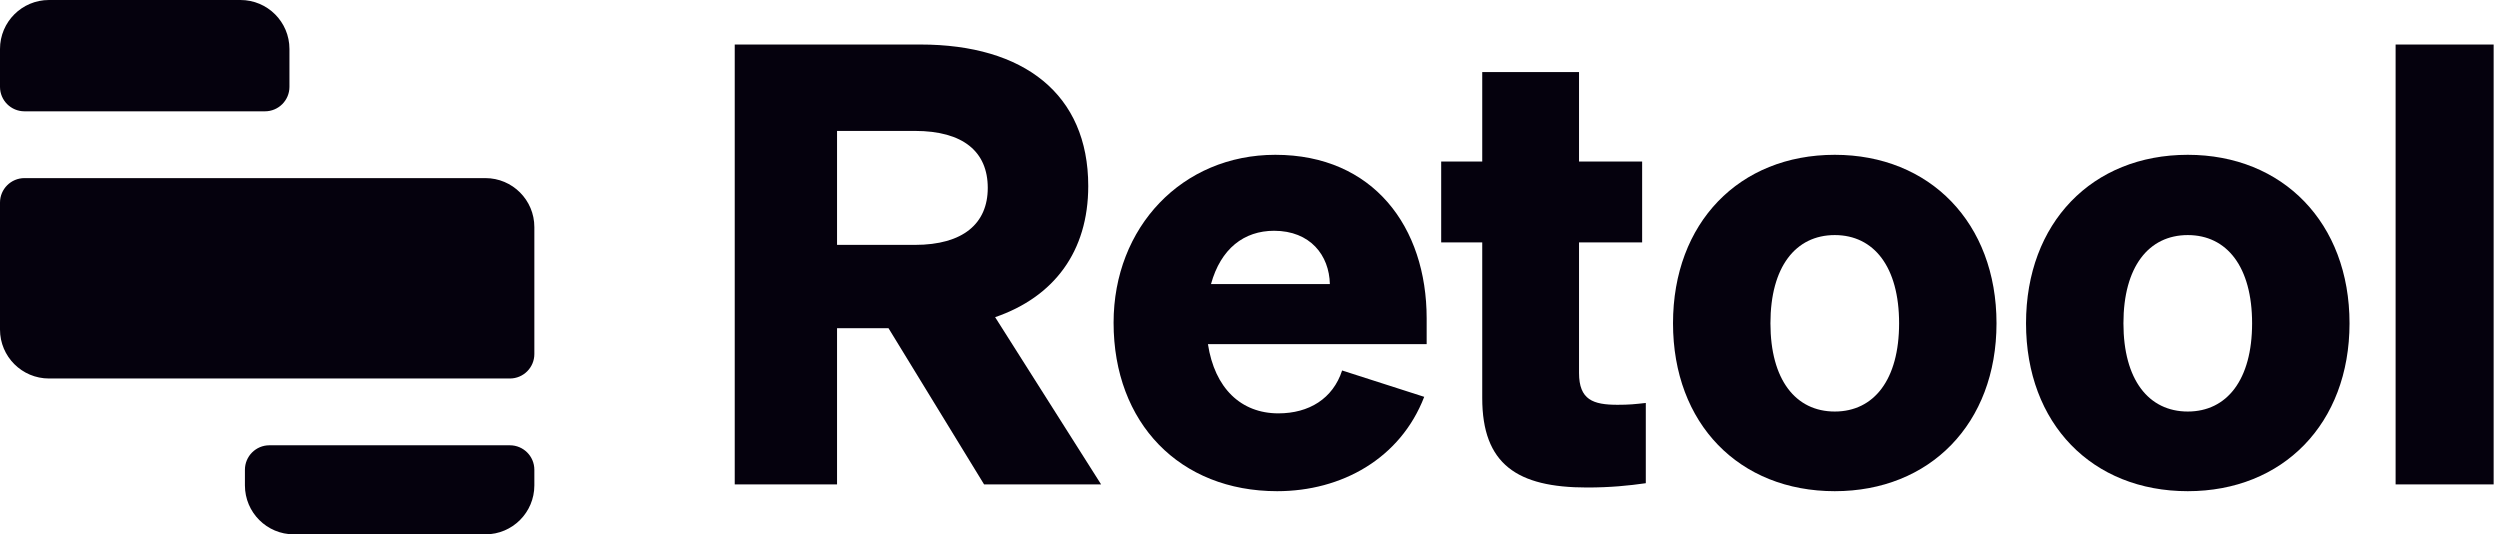 <svg width="131" height="28" viewBox="0 0 131 28" fill="none" xmlns="http://www.w3.org/2000/svg">
<g clip-path="url(#clip0_26_2)">
<path d="M0 2.566C0 1.149 1.149 0 2.566 0H12.601C14.018 0 15.167 1.149 15.167 2.566V4.551C15.167 5.259 14.592 5.833 13.884 5.833H1.283C0.574 5.833 0 5.259 0 4.551V2.566Z" fill="#05010D"/>
<path d="M0 10.616C0 9.908 0.574 9.333 1.283 9.333H25.434C26.851 9.333 28 10.482 28 11.899V18.551C28 19.259 27.426 19.833 26.717 19.833H2.566C1.149 19.833 0 18.685 0 17.268V10.616Z" fill="#05010D"/>
<path d="M12.834 24.616C12.834 23.908 13.408 23.333 14.116 23.333H26.717C27.426 23.333 28 23.908 28 24.616V25.434C28 26.851 26.852 28 25.434 28H15.399C13.982 28 12.834 26.851 12.834 25.434V24.616Z" fill="#05010D"/>
<path d="M43.861 17.198H46.558L51.567 25.384H57.699L52.145 16.62C55.227 15.56 57.024 13.185 57.024 9.749C57.024 4.934 53.653 2.333 48.228 2.333H38.5V25.384H43.861V17.198ZM43.861 12.832V6.86H47.939C50.475 6.86 51.759 7.952 51.759 9.846C51.759 11.708 50.475 12.832 47.939 12.832H43.861Z" fill="#05010D"/>
<path d="M66.924 25.738C70.294 25.738 73.377 24.036 74.629 20.794L70.327 19.413C69.845 20.89 68.593 21.66 66.988 21.66C65.029 21.66 63.649 20.344 63.296 18.032H74.757V16.684C74.757 11.9 71.964 8.112 66.827 8.112C61.947 8.112 58.352 11.9 58.352 16.909C58.352 22.174 61.819 25.738 66.924 25.738ZM66.763 12.093C68.657 12.093 69.653 13.377 69.685 14.886H63.456C63.97 13.024 65.19 12.093 66.763 12.093Z" fill="#05010D"/>
<path d="M77.669 20.858C77.669 24.325 79.499 25.545 83.159 25.545C84.379 25.545 85.342 25.449 86.24 25.32V21.115C85.663 21.179 85.374 21.211 84.764 21.211C83.48 21.211 82.741 20.954 82.741 19.541V12.703H86.048V8.465H82.741V3.778H77.669V8.465H75.518V12.703H77.669V20.858Z" fill="#05010D"/>
<path d="M104.617 16.941C104.617 11.676 101.118 8.112 96.142 8.112C91.133 8.112 87.666 11.676 87.666 16.941C87.666 22.206 91.133 25.738 96.142 25.738C101.118 25.738 104.617 22.206 104.617 16.941ZM92.771 16.941C92.771 13.987 94.087 12.318 96.142 12.318C98.196 12.318 99.513 13.987 99.513 16.941C99.513 19.895 98.196 21.564 96.142 21.564C94.087 21.564 92.771 19.895 92.771 16.941Z" fill="#05010D"/>
<path d="M123.115 16.941C123.115 11.676 119.616 8.112 114.639 8.112C109.631 8.112 106.164 11.676 106.164 16.941C106.164 22.206 109.631 25.738 114.639 25.738C119.616 25.738 123.115 22.206 123.115 16.941ZM111.268 16.941C111.268 13.987 112.585 12.318 114.639 12.318C116.694 12.318 118.01 13.987 118.01 16.941C118.01 19.895 116.694 21.564 114.639 21.564C112.585 21.564 111.268 19.895 111.268 16.941Z" fill="#05010D"/>
<path d="M130.667 2.333H125.53V25.384H130.667V2.333Z" fill="#05010D"/>
</g>
<defs>
<clipPath id="clip0_26_2">
<rect width="130.667" height="28" fill="white"/>
</clipPath>
</defs>
</svg>
